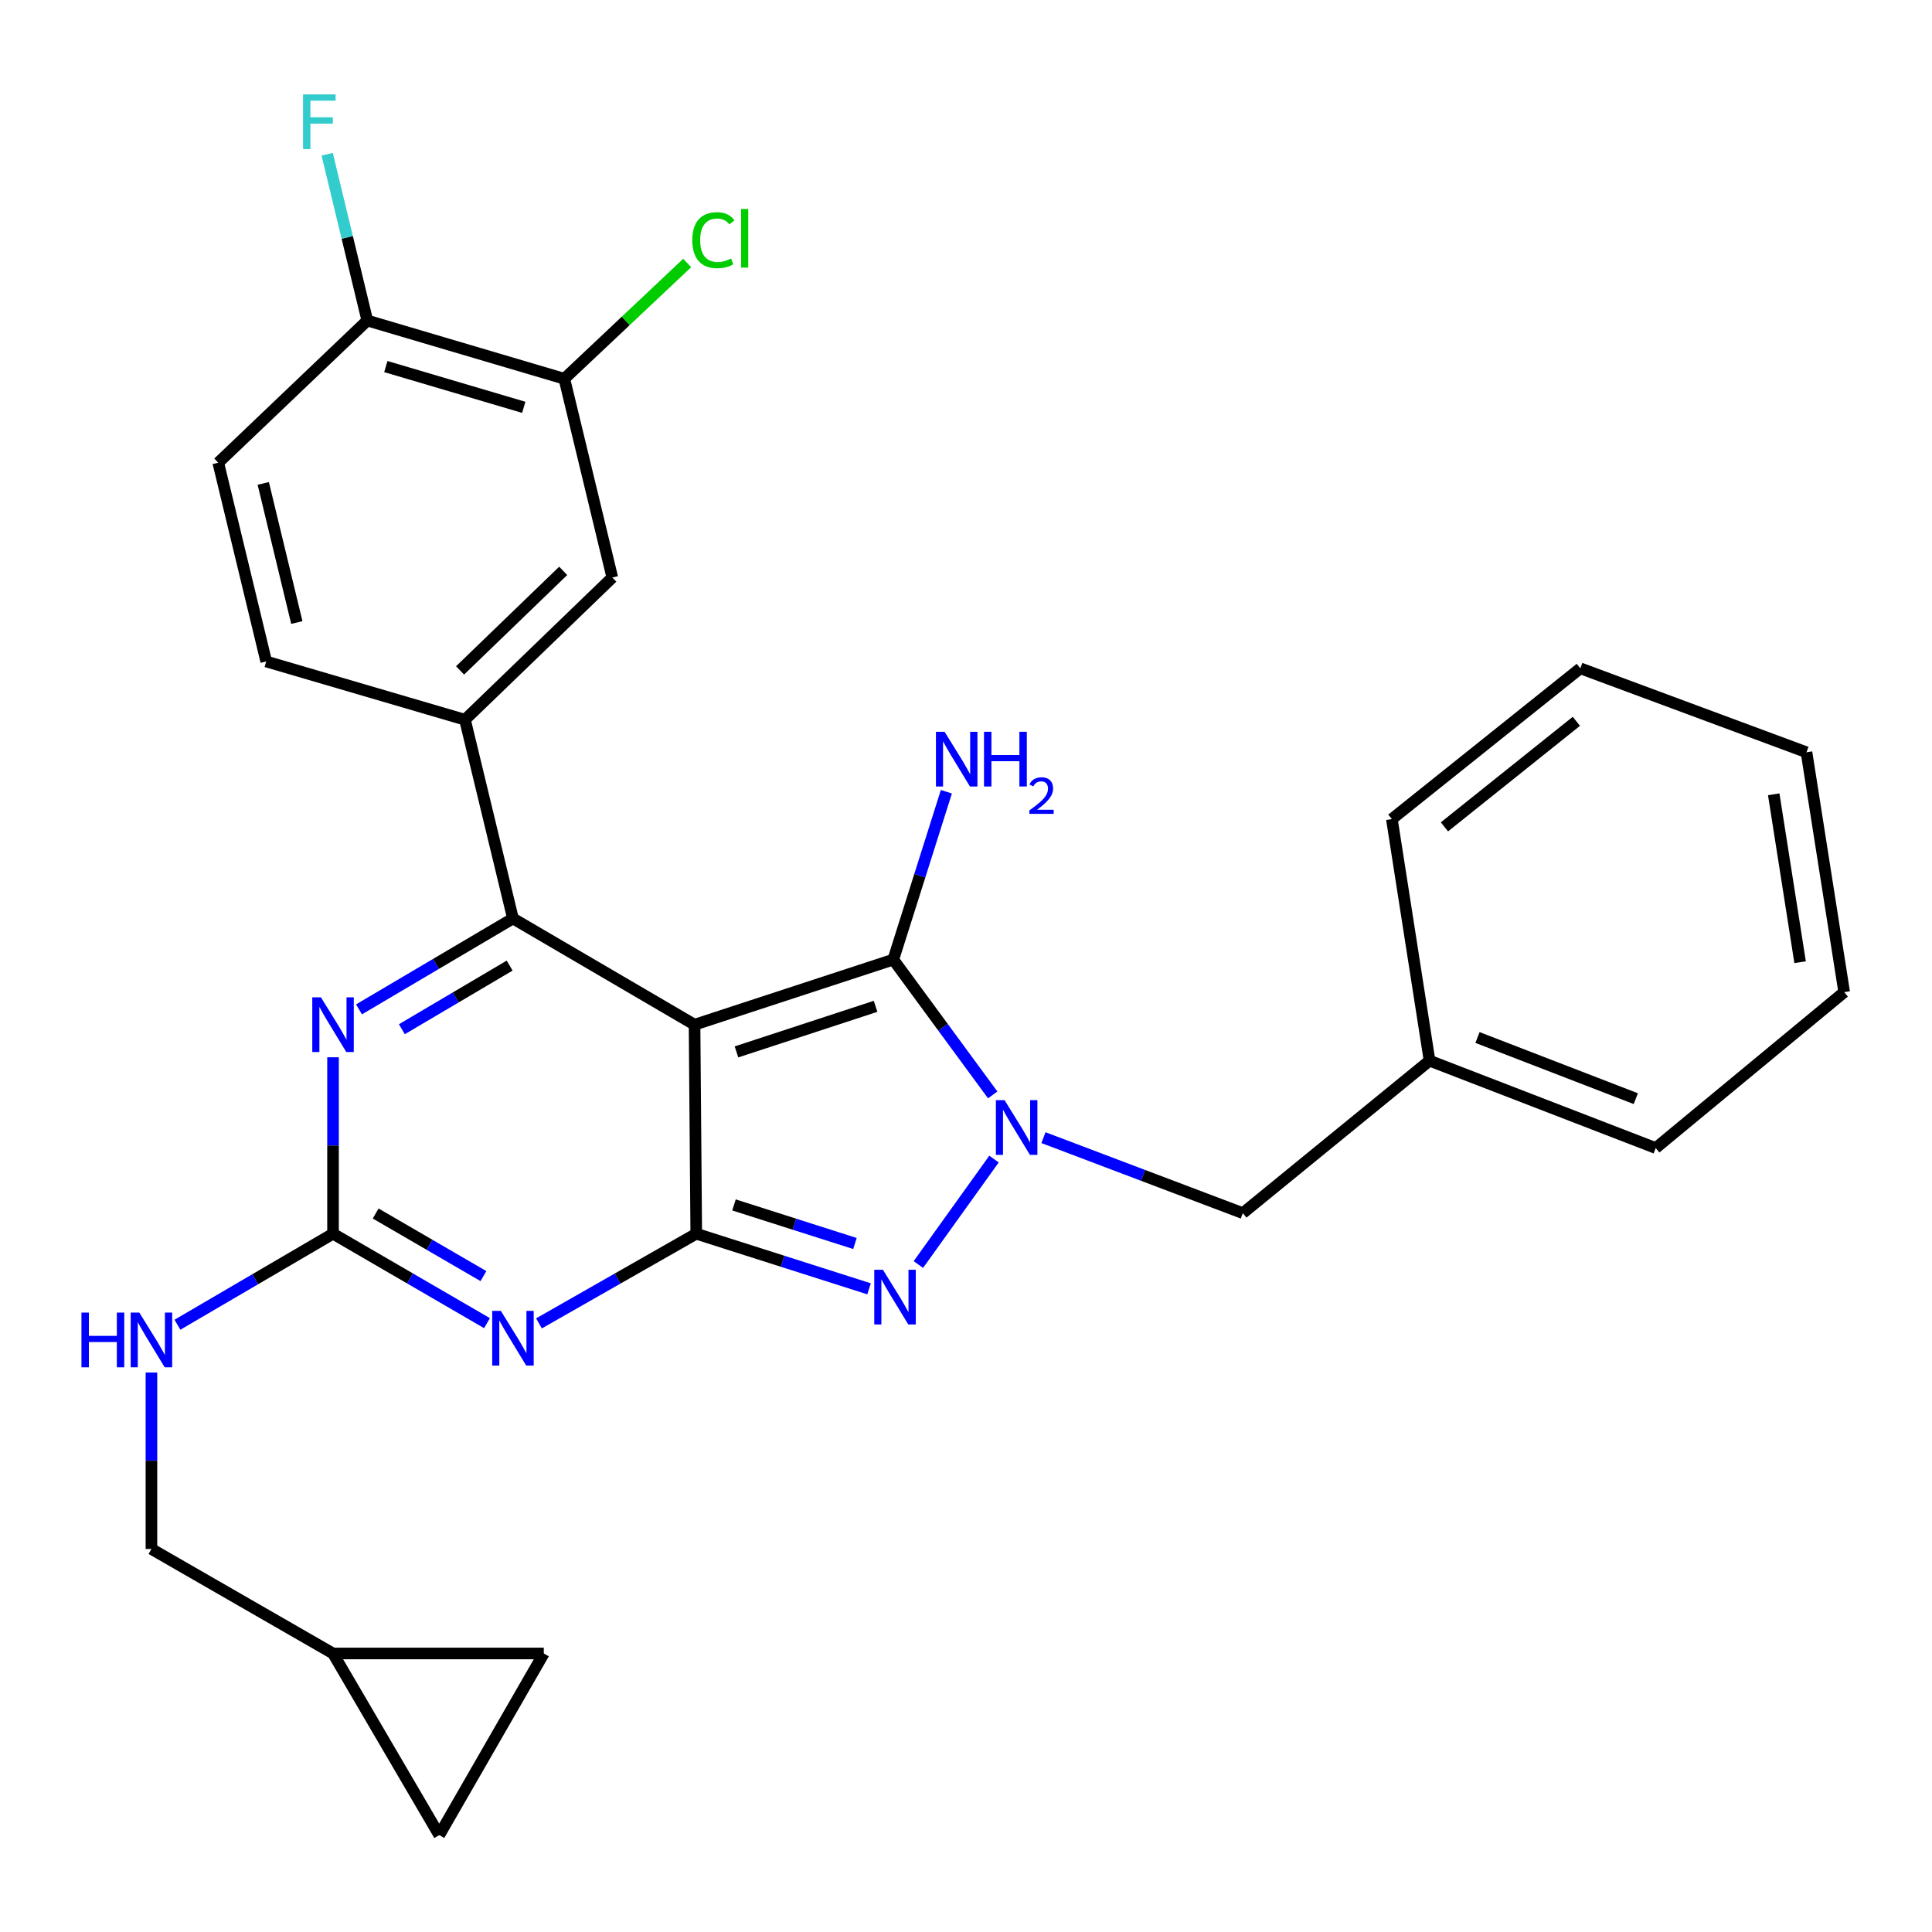 <?xml version='1.0' encoding='iso-8859-1'?>
<svg version='1.1' baseProfile='full'
              xmlns='http://www.w3.org/2000/svg'
                      xmlns:rdkit='http://www.rdkit.org/xml'
                      xmlns:xlink='http://www.w3.org/1999/xlink'
                  xml:space='preserve'
width='1000px' height='1000px' viewBox='0 0 1000 1000'>
<!-- END OF HEADER -->
<rect style='opacity:1.0;fill:#FFFFFF;stroke:none' width='1000' height='1000' x='0' y='0'> </rect>
<path class='bond-0' d='M 172.377,547.247 L 172.377,592.91' style='fill:none;fill-rule:evenodd;stroke:#0000FF;stroke-width:6px;stroke-linecap:butt;stroke-linejoin:miter;stroke-opacity:1' />
<path class='bond-0' d='M 172.377,592.91 L 172.377,638.572' style='fill:none;fill-rule:evenodd;stroke:#000000;stroke-width:6px;stroke-linecap:butt;stroke-linejoin:miter;stroke-opacity:1' />
<path class='bond-1' d='M 185.821,522.445 L 225.661,498.922' style='fill:none;fill-rule:evenodd;stroke:#0000FF;stroke-width:6px;stroke-linecap:butt;stroke-linejoin:miter;stroke-opacity:1' />
<path class='bond-1' d='M 225.661,498.922 L 265.501,475.399' style='fill:none;fill-rule:evenodd;stroke:#000000;stroke-width:6px;stroke-linecap:butt;stroke-linejoin:miter;stroke-opacity:1' />
<path class='bond-1' d='M 208.009,532.724 L 235.897,516.258' style='fill:none;fill-rule:evenodd;stroke:#0000FF;stroke-width:6px;stroke-linecap:butt;stroke-linejoin:miter;stroke-opacity:1' />
<path class='bond-1' d='M 235.897,516.258 L 263.785,499.792' style='fill:none;fill-rule:evenodd;stroke:#000000;stroke-width:6px;stroke-linecap:butt;stroke-linejoin:miter;stroke-opacity:1' />
<path class='bond-2' d='M 172.377,638.572 L 212.223,661.716' style='fill:none;fill-rule:evenodd;stroke:#000000;stroke-width:6px;stroke-linecap:butt;stroke-linejoin:miter;stroke-opacity:1' />
<path class='bond-2' d='M 212.223,661.716 L 252.069,684.86' style='fill:none;fill-rule:evenodd;stroke:#0000FF;stroke-width:6px;stroke-linecap:butt;stroke-linejoin:miter;stroke-opacity:1' />
<path class='bond-2' d='M 194.442,628.106 L 222.334,644.307' style='fill:none;fill-rule:evenodd;stroke:#000000;stroke-width:6px;stroke-linecap:butt;stroke-linejoin:miter;stroke-opacity:1' />
<path class='bond-2' d='M 222.334,644.307 L 250.226,660.507' style='fill:none;fill-rule:evenodd;stroke:#0000FF;stroke-width:6px;stroke-linecap:butt;stroke-linejoin:miter;stroke-opacity:1' />
<path class='bond-3' d='M 172.377,638.572 L 132.11,662.127' style='fill:none;fill-rule:evenodd;stroke:#000000;stroke-width:6px;stroke-linecap:butt;stroke-linejoin:miter;stroke-opacity:1' />
<path class='bond-3' d='M 132.11,662.127 L 91.843,685.681' style='fill:none;fill-rule:evenodd;stroke:#0000FF;stroke-width:6px;stroke-linecap:butt;stroke-linejoin:miter;stroke-opacity:1' />
<path class='bond-4' d='M 278.971,684.982 L 319.676,661.777' style='fill:none;fill-rule:evenodd;stroke:#0000FF;stroke-width:6px;stroke-linecap:butt;stroke-linejoin:miter;stroke-opacity:1' />
<path class='bond-4' d='M 319.676,661.777 L 360.381,638.572' style='fill:none;fill-rule:evenodd;stroke:#000000;stroke-width:6px;stroke-linecap:butt;stroke-linejoin:miter;stroke-opacity:1' />
<path class='bond-5' d='M 265.501,475.399 L 240.671,372.533' style='fill:none;fill-rule:evenodd;stroke:#000000;stroke-width:6px;stroke-linecap:butt;stroke-linejoin:miter;stroke-opacity:1' />
<path class='bond-6' d='M 265.501,475.399 L 359.497,530.383' style='fill:none;fill-rule:evenodd;stroke:#000000;stroke-width:6px;stroke-linecap:butt;stroke-linejoin:miter;stroke-opacity:1' />
<path class='bond-7' d='M 78.381,710.421 L 78.381,756.083' style='fill:none;fill-rule:evenodd;stroke:#0000FF;stroke-width:6px;stroke-linecap:butt;stroke-linejoin:miter;stroke-opacity:1' />
<path class='bond-7' d='M 78.381,756.083 L 78.381,801.746' style='fill:none;fill-rule:evenodd;stroke:#000000;stroke-width:6px;stroke-linecap:butt;stroke-linejoin:miter;stroke-opacity:1' />
<path class='bond-8' d='M 172.377,855.835 L 78.381,801.746' style='fill:none;fill-rule:evenodd;stroke:#000000;stroke-width:6px;stroke-linecap:butt;stroke-linejoin:miter;stroke-opacity:1' />
<path class='bond-9' d='M 172.377,855.835 L 227.361,949.842' style='fill:none;fill-rule:evenodd;stroke:#000000;stroke-width:6px;stroke-linecap:butt;stroke-linejoin:miter;stroke-opacity:1' />
<path class='bond-10' d='M 172.377,855.835 L 281.461,855.835' style='fill:none;fill-rule:evenodd;stroke:#000000;stroke-width:6px;stroke-linecap:butt;stroke-linejoin:miter;stroke-opacity:1' />
<path class='bond-11' d='M 359.497,530.383 L 360.381,638.572' style='fill:none;fill-rule:evenodd;stroke:#000000;stroke-width:6px;stroke-linecap:butt;stroke-linejoin:miter;stroke-opacity:1' />
<path class='bond-12' d='M 359.497,530.383 L 462.363,496.683' style='fill:none;fill-rule:evenodd;stroke:#000000;stroke-width:6px;stroke-linecap:butt;stroke-linejoin:miter;stroke-opacity:1' />
<path class='bond-12' d='M 381.195,544.46 L 453.201,520.87' style='fill:none;fill-rule:evenodd;stroke:#000000;stroke-width:6px;stroke-linecap:butt;stroke-linejoin:miter;stroke-opacity:1' />
<path class='bond-13' d='M 360.381,638.572 L 405.099,652.832' style='fill:none;fill-rule:evenodd;stroke:#000000;stroke-width:6px;stroke-linecap:butt;stroke-linejoin:miter;stroke-opacity:1' />
<path class='bond-13' d='M 405.099,652.832 L 449.818,667.091' style='fill:none;fill-rule:evenodd;stroke:#0000FF;stroke-width:6px;stroke-linecap:butt;stroke-linejoin:miter;stroke-opacity:1' />
<path class='bond-13' d='M 379.913,623.669 L 411.216,633.651' style='fill:none;fill-rule:evenodd;stroke:#000000;stroke-width:6px;stroke-linecap:butt;stroke-linejoin:miter;stroke-opacity:1' />
<path class='bond-13' d='M 411.216,633.651 L 442.519,643.633' style='fill:none;fill-rule:evenodd;stroke:#0000FF;stroke-width:6px;stroke-linecap:butt;stroke-linejoin:miter;stroke-opacity:1' />
<path class='bond-14' d='M 475.349,654.516 L 514.496,599.93' style='fill:none;fill-rule:evenodd;stroke:#0000FF;stroke-width:6px;stroke-linecap:butt;stroke-linejoin:miter;stroke-opacity:1' />
<path class='bond-15' d='M 513.831,566.732 L 488.097,531.708' style='fill:none;fill-rule:evenodd;stroke:#0000FF;stroke-width:6px;stroke-linecap:butt;stroke-linejoin:miter;stroke-opacity:1' />
<path class='bond-15' d='M 488.097,531.708 L 462.363,496.683' style='fill:none;fill-rule:evenodd;stroke:#000000;stroke-width:6px;stroke-linecap:butt;stroke-linejoin:miter;stroke-opacity:1' />
<path class='bond-16' d='M 540.086,588.841 L 591.68,608.383' style='fill:none;fill-rule:evenodd;stroke:#0000FF;stroke-width:6px;stroke-linecap:butt;stroke-linejoin:miter;stroke-opacity:1' />
<path class='bond-16' d='M 591.68,608.383 L 643.275,627.924' style='fill:none;fill-rule:evenodd;stroke:#000000;stroke-width:6px;stroke-linecap:butt;stroke-linejoin:miter;stroke-opacity:1' />
<path class='bond-17' d='M 462.363,496.683 L 476.101,453.243' style='fill:none;fill-rule:evenodd;stroke:#000000;stroke-width:6px;stroke-linecap:butt;stroke-linejoin:miter;stroke-opacity:1' />
<path class='bond-17' d='M 476.101,453.243 L 489.84,409.803' style='fill:none;fill-rule:evenodd;stroke:#0000FF;stroke-width:6px;stroke-linecap:butt;stroke-linejoin:miter;stroke-opacity:1' />
<path class='bond-18' d='M 227.361,949.842 L 281.461,855.835' style='fill:none;fill-rule:evenodd;stroke:#000000;stroke-width:6px;stroke-linecap:butt;stroke-linejoin:miter;stroke-opacity:1' />
<path class='bond-19' d='M 739.933,549.005 L 643.275,627.924' style='fill:none;fill-rule:evenodd;stroke:#000000;stroke-width:6px;stroke-linecap:butt;stroke-linejoin:miter;stroke-opacity:1' />
<path class='bond-20' d='M 739.933,549.005 L 856.993,594.225' style='fill:none;fill-rule:evenodd;stroke:#000000;stroke-width:6px;stroke-linecap:butt;stroke-linejoin:miter;stroke-opacity:1' />
<path class='bond-20' d='M 764.747,537.008 L 846.688,568.662' style='fill:none;fill-rule:evenodd;stroke:#000000;stroke-width:6px;stroke-linecap:butt;stroke-linejoin:miter;stroke-opacity:1' />
<path class='bond-21' d='M 739.933,549.005 L 720.427,423.96' style='fill:none;fill-rule:evenodd;stroke:#000000;stroke-width:6px;stroke-linecap:butt;stroke-linejoin:miter;stroke-opacity:1' />
<path class='bond-22' d='M 292.098,196.05 L 190.116,165.907' style='fill:none;fill-rule:evenodd;stroke:#000000;stroke-width:6px;stroke-linecap:butt;stroke-linejoin:miter;stroke-opacity:1' />
<path class='bond-22' d='M 271.094,210.835 L 199.707,189.735' style='fill:none;fill-rule:evenodd;stroke:#000000;stroke-width:6px;stroke-linecap:butt;stroke-linejoin:miter;stroke-opacity:1' />
<path class='bond-23' d='M 292.098,196.05 L 316.928,298.926' style='fill:none;fill-rule:evenodd;stroke:#000000;stroke-width:6px;stroke-linecap:butt;stroke-linejoin:miter;stroke-opacity:1' />
<path class='bond-24' d='M 292.098,196.05 L 323.889,166.088' style='fill:none;fill-rule:evenodd;stroke:#000000;stroke-width:6px;stroke-linecap:butt;stroke-linejoin:miter;stroke-opacity:1' />
<path class='bond-24' d='M 323.889,166.088 L 355.68,136.127' style='fill:none;fill-rule:evenodd;stroke:#00CC00;stroke-width:6px;stroke-linecap:butt;stroke-linejoin:miter;stroke-opacity:1' />
<path class='bond-25' d='M 190.116,165.907 L 112.964,239.502' style='fill:none;fill-rule:evenodd;stroke:#000000;stroke-width:6px;stroke-linecap:butt;stroke-linejoin:miter;stroke-opacity:1' />
<path class='bond-26' d='M 190.116,165.907 L 179.729,122.871' style='fill:none;fill-rule:evenodd;stroke:#000000;stroke-width:6px;stroke-linecap:butt;stroke-linejoin:miter;stroke-opacity:1' />
<path class='bond-26' d='M 179.729,122.871 L 169.342,79.836' style='fill:none;fill-rule:evenodd;stroke:#33CCCC;stroke-width:6px;stroke-linecap:butt;stroke-linejoin:miter;stroke-opacity:1' />
<path class='bond-27' d='M 112.964,239.502 L 137.794,342.379' style='fill:none;fill-rule:evenodd;stroke:#000000;stroke-width:6px;stroke-linecap:butt;stroke-linejoin:miter;stroke-opacity:1' />
<path class='bond-27' d='M 136.259,250.21 L 153.64,322.224' style='fill:none;fill-rule:evenodd;stroke:#000000;stroke-width:6px;stroke-linecap:butt;stroke-linejoin:miter;stroke-opacity:1' />
<path class='bond-28' d='M 137.794,342.379 L 240.671,372.533' style='fill:none;fill-rule:evenodd;stroke:#000000;stroke-width:6px;stroke-linecap:butt;stroke-linejoin:miter;stroke-opacity:1' />
<path class='bond-29' d='M 240.671,372.533 L 316.928,298.926' style='fill:none;fill-rule:evenodd;stroke:#000000;stroke-width:6px;stroke-linecap:butt;stroke-linejoin:miter;stroke-opacity:1' />
<path class='bond-29' d='M 238.128,347.007 L 291.508,295.482' style='fill:none;fill-rule:evenodd;stroke:#000000;stroke-width:6px;stroke-linecap:butt;stroke-linejoin:miter;stroke-opacity:1' />
<path class='bond-30' d='M 856.993,594.225 L 954.545,513.527' style='fill:none;fill-rule:evenodd;stroke:#000000;stroke-width:6px;stroke-linecap:butt;stroke-linejoin:miter;stroke-opacity:1' />
<path class='bond-31' d='M 720.427,423.96 L 817.98,345.925' style='fill:none;fill-rule:evenodd;stroke:#000000;stroke-width:6px;stroke-linecap:butt;stroke-linejoin:miter;stroke-opacity:1' />
<path class='bond-31' d='M 747.636,427.976 L 815.923,373.351' style='fill:none;fill-rule:evenodd;stroke:#000000;stroke-width:6px;stroke-linecap:butt;stroke-linejoin:miter;stroke-opacity:1' />
<path class='bond-32' d='M 954.545,513.527 L 935.039,389.377' style='fill:none;fill-rule:evenodd;stroke:#000000;stroke-width:6px;stroke-linecap:butt;stroke-linejoin:miter;stroke-opacity:1' />
<path class='bond-32' d='M 931.731,498.03 L 918.077,411.124' style='fill:none;fill-rule:evenodd;stroke:#000000;stroke-width:6px;stroke-linecap:butt;stroke-linejoin:miter;stroke-opacity:1' />
<path class='bond-33' d='M 817.98,345.925 L 935.039,389.377' style='fill:none;fill-rule:evenodd;stroke:#000000;stroke-width:6px;stroke-linecap:butt;stroke-linejoin:miter;stroke-opacity:1' />
<path  class='atom-0' d='M 166.117 516.223
L 175.397 531.223
Q 176.317 532.703, 177.797 535.383
Q 179.277 538.063, 179.357 538.223
L 179.357 516.223
L 183.117 516.223
L 183.117 544.543
L 179.237 544.543
L 169.277 528.143
Q 168.117 526.223, 166.877 524.023
Q 165.677 521.823, 165.317 521.143
L 165.317 544.543
L 161.637 544.543
L 161.637 516.223
L 166.117 516.223
' fill='#0000FF'/>
<path  class='atom-2' d='M 259.241 678.501
L 268.521 693.501
Q 269.441 694.981, 270.921 697.661
Q 272.401 700.341, 272.481 700.501
L 272.481 678.501
L 276.241 678.501
L 276.241 706.821
L 272.361 706.821
L 262.401 690.421
Q 261.241 688.501, 260.001 686.301
Q 258.801 684.101, 258.441 683.421
L 258.441 706.821
L 254.761 706.821
L 254.761 678.501
L 259.241 678.501
' fill='#0000FF'/>
<path  class='atom-4' d='M 42.161 679.396
L 46.001 679.396
L 46.001 691.436
L 60.481 691.436
L 60.481 679.396
L 64.321 679.396
L 64.321 707.716
L 60.481 707.716
L 60.481 694.636
L 46.001 694.636
L 46.001 707.716
L 42.161 707.716
L 42.161 679.396
' fill='#0000FF'/>
<path  class='atom-4' d='M 72.121 679.396
L 81.401 694.396
Q 82.321 695.876, 83.801 698.556
Q 85.281 701.236, 85.361 701.396
L 85.361 679.396
L 89.121 679.396
L 89.121 707.716
L 85.241 707.716
L 75.281 691.316
Q 74.121 689.396, 72.881 687.196
Q 71.681 684.996, 71.321 684.316
L 71.321 707.716
L 67.641 707.716
L 67.641 679.396
L 72.121 679.396
' fill='#0000FF'/>
<path  class='atom-8' d='M 456.998 657.217
L 466.278 672.217
Q 467.198 673.697, 468.678 676.377
Q 470.158 679.057, 470.238 679.217
L 470.238 657.217
L 473.998 657.217
L 473.998 685.537
L 470.118 685.537
L 460.158 669.137
Q 458.998 667.217, 457.758 665.017
Q 456.558 662.817, 456.198 662.137
L 456.198 685.537
L 452.518 685.537
L 452.518 657.217
L 456.998 657.217
' fill='#0000FF'/>
<path  class='atom-9' d='M 519.956 569.428
L 529.236 584.428
Q 530.156 585.908, 531.636 588.588
Q 533.116 591.268, 533.196 591.428
L 533.196 569.428
L 536.956 569.428
L 536.956 597.748
L 533.076 597.748
L 523.116 581.348
Q 521.956 579.428, 520.716 577.228
Q 519.516 575.028, 519.156 574.348
L 519.156 597.748
L 515.476 597.748
L 515.476 569.428
L 519.956 569.428
' fill='#0000FF'/>
<path  class='atom-11' d='M 488.919 378.763
L 498.199 393.763
Q 499.119 395.243, 500.599 397.923
Q 502.079 400.603, 502.159 400.763
L 502.159 378.763
L 505.919 378.763
L 505.919 407.083
L 502.039 407.083
L 492.079 390.683
Q 490.919 388.763, 489.679 386.563
Q 488.479 384.363, 488.119 383.683
L 488.119 407.083
L 484.439 407.083
L 484.439 378.763
L 488.919 378.763
' fill='#0000FF'/>
<path  class='atom-11' d='M 509.319 378.763
L 513.159 378.763
L 513.159 390.803
L 527.639 390.803
L 527.639 378.763
L 531.479 378.763
L 531.479 407.083
L 527.639 407.083
L 527.639 394.003
L 513.159 394.003
L 513.159 407.083
L 509.319 407.083
L 509.319 378.763
' fill='#0000FF'/>
<path  class='atom-11' d='M 532.851 406.089
Q 533.538 404.32, 535.175 403.343
Q 536.811 402.34, 539.082 402.34
Q 541.907 402.34, 543.491 403.871
Q 545.075 405.403, 545.075 408.122
Q 545.075 410.894, 543.015 413.481
Q 540.983 416.068, 536.759 419.131
L 545.391 419.131
L 545.391 421.243
L 532.799 421.243
L 532.799 419.474
Q 536.283 416.992, 538.343 415.144
Q 540.428 413.296, 541.431 411.633
Q 542.435 409.97, 542.435 408.254
Q 542.435 406.459, 541.537 405.455
Q 540.639 404.452, 539.082 404.452
Q 537.577 404.452, 536.574 405.059
Q 535.571 405.667, 534.858 407.013
L 532.851 406.089
' fill='#0000FF'/>
<path  class='atom-22' d='M 156.866 48.87
L 173.706 48.87
L 173.706 52.11
L 160.666 52.11
L 160.666 60.71
L 172.266 60.71
L 172.266 63.99
L 160.666 63.99
L 160.666 77.19
L 156.866 77.19
L 156.866 48.87
' fill='#33CCCC'/>
<path  class='atom-23' d='M 358.33 124.318
Q 358.33 117.278, 361.61 113.598
Q 364.93 109.878, 371.21 109.878
Q 377.05 109.878, 380.17 113.998
L 377.53 116.158
Q 375.25 113.158, 371.21 113.158
Q 366.93 113.158, 364.65 116.038
Q 362.41 118.878, 362.41 124.318
Q 362.41 129.918, 364.73 132.798
Q 367.09 135.678, 371.65 135.678
Q 374.77 135.678, 378.41 133.798
L 379.53 136.798
Q 378.05 137.758, 375.81 138.318
Q 373.57 138.878, 371.09 138.878
Q 364.93 138.878, 361.61 135.118
Q 358.33 131.358, 358.33 124.318
' fill='#00CC00'/>
<path  class='atom-23' d='M 383.61 108.158
L 387.29 108.158
L 387.29 138.518
L 383.61 138.518
L 383.61 108.158
' fill='#00CC00'/>
</svg>
